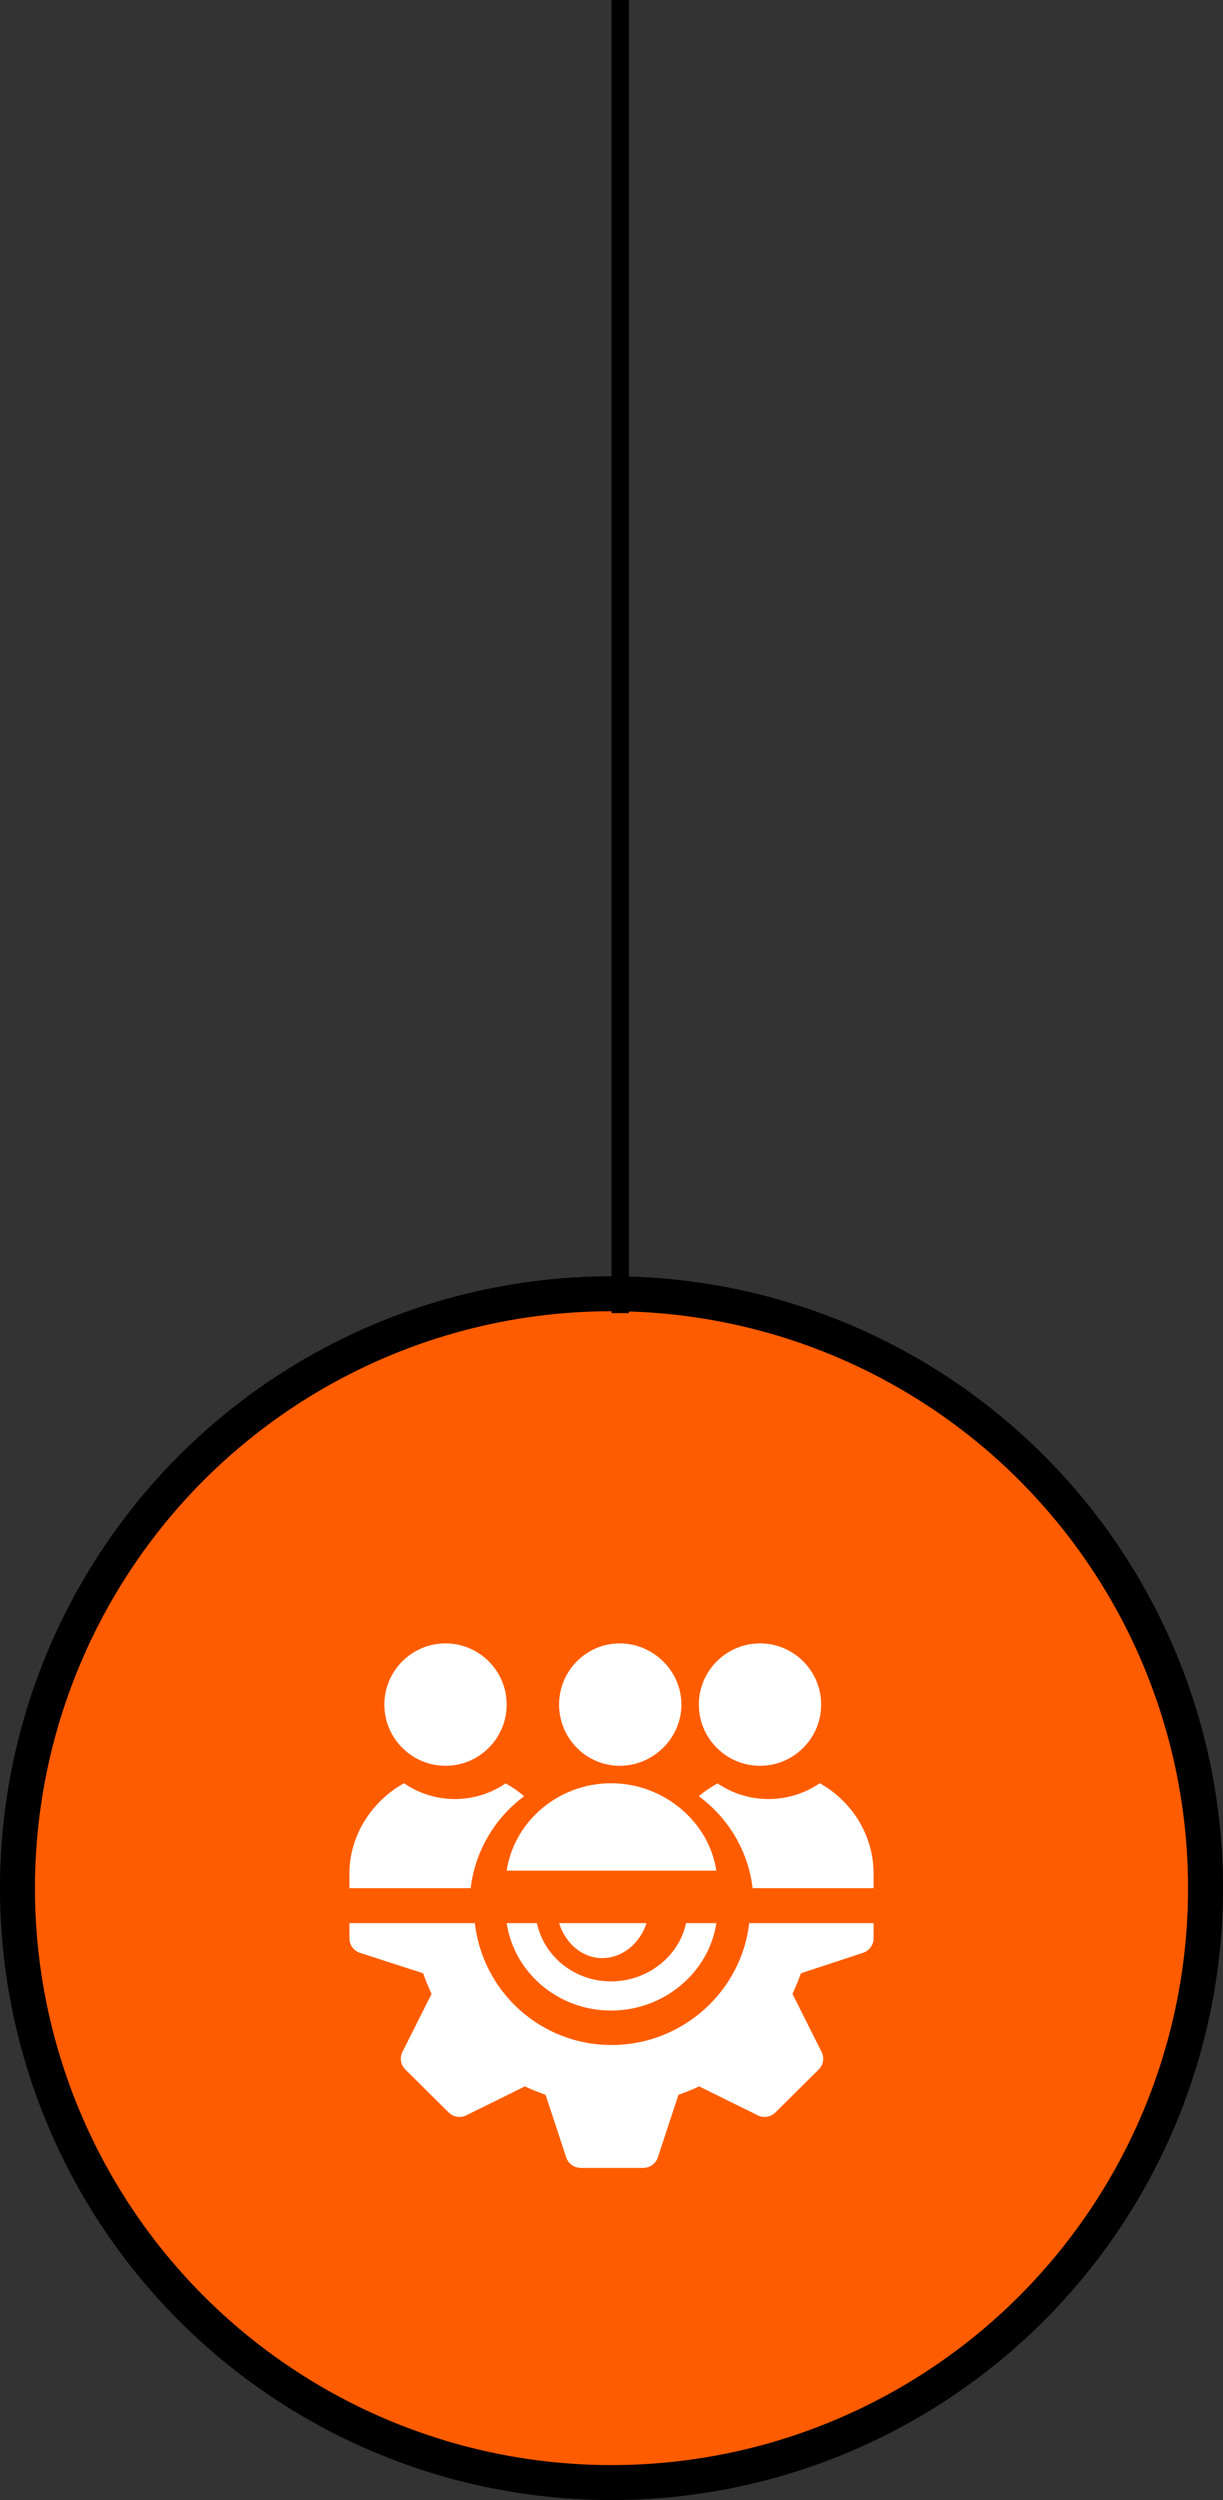<?xml version="1.0" encoding="UTF-8"?>
<svg width="70px" height="143px" viewBox="0 0 70 143" version="1.1" xmlns="http://www.w3.org/2000/svg" xmlns:xlink="http://www.w3.org/1999/xlink">
    <rect x="0" y="0" width="70" height="143" fill="#333333" stroke="none"/>
    <!-- Generator: Sketch 47.1 (45422) - http://www.bohemiancoding.com/sketch -->
    <title>Group 5</title>
    <desc>Created with Sketch.</desc>
    <defs></defs>
    <g id="Welcome" stroke="none" stroke-width="1" fill="none" fill-rule="evenodd">
        <g id="Desktop" transform="translate(-477, -124)">
            <g id="Group" transform="translate(436, 124)">
                <g id="Group-5" transform="translate(42, 0)">
                    <circle id="Oval" stroke="#000000" stroke-width="2" fill="#FF5C00" cx="34" cy="108" r="34"></circle>
                    <path d="M34.5,0.5 L34.5,74.608" id="Line-2" stroke="#000000" stroke-linecap="square"></path>
                    <g id="settings(1)" transform="translate(19, 94)" fill-rule="nonzero" fill="#FFFFFF">
                        <path d="M19.269,16 C18.867,17.899 17.061,19.333 14.971,19.333 C12.881,19.333 11.133,17.899 10.731,16 L9,16 C9.425,18.819 11.927,21 14.971,21 C18.015,21 20.575,18.819 21,16 L19.269,16 Z" id="Shape"></path>
                        <path d="M22.88,16 C22.436,19.91 19.061,22.971 15,22.971 C10.939,22.971 7.622,19.91 7.179,16 L0,16 L0,16.871 C0,17.247 0.243,17.58 0.602,17.698 L4.218,18.869 C4.37,19.296 4.53,19.685 4.702,20.044 L3.034,23.367 C2.865,23.703 2.932,24.107 3.199,24.372 L5.677,26.828 C5.946,27.095 6.353,27.158 6.69,26.992 L10.042,25.338 C10.405,25.508 10.797,25.668 11.228,25.818 L12.408,29.403 C12.527,29.759 12.864,30 13.242,30 L16.816,30 C17.195,30 17.531,29.759 17.651,29.403 L18.831,25.818 C19.262,25.668 19.654,25.508 20.016,25.338 L23.369,26.992 C23.706,27.158 24.114,27.095 24.382,26.828 L26.859,24.372 C27.126,24.107 27.193,23.703 27.025,23.367 L25.357,20.044 C25.528,19.685 25.689,19.296 25.841,18.869 L29.398,17.698 C29.757,17.58 30,17.247 30,16.871 L30,16 L22.88,16 Z" id="Shape"></path>
                        <path d="M12,16 C12.363,17.161 13.328,18 14.471,18 C15.613,18 16.637,17.161 17,16 L12,16 Z" id="Shape"></path>
                        <path d="M15.471,0 C13.557,0 12,1.57 12,3.5 C12,5.43 13.557,7 15.471,7 C17.385,7 19,5.43 19,3.5 C19,1.57 17.385,0 15.471,0 Z" id="Shape"></path>
                        <path d="M23.5,0 C21.57,0 20,1.57 20,3.5 C20,5.43 21.57,7 23.5,7 C25.43,7 27,5.43 27,3.5 C27,1.57 25.43,0 23.5,0 Z" id="Shape"></path>
                        <path d="M5.5,0 C3.57,0 2,1.57 2,3.5 C2,5.43 3.57,7 5.5,7 C7.43,7 9,5.43 9,3.5 C9,1.57 7.43,0 5.5,0 Z" id="Shape"></path>
                        <path d="M26.917,8 C26.084,8.566 25.076,8.903 23.987,8.903 C22.902,8.903 21.898,8.57 21.067,8.008 C20.69,8.219 20.328,8.457 20,8.744 C21.671,9.966 22.83,11.873 23.076,14 L30,14 L30,13.16 C30,10.963 28.747,9.01 26.917,8 Z" id="Shape"></path>
                        <path d="M14.971,8 C11.937,8 9.419,10.208 9,13 L21,13 C20.581,10.208 18.005,8 14.971,8 Z" id="Shape"></path>
                        <path d="M8.939,8.008 C8.113,8.57 7.114,8.903 6.036,8.903 C4.953,8.903 3.951,8.566 3.122,8 C1.303,9.01 0,10.963 0,13.16 L0,14 L6.942,14 C7.186,11.873 8.339,9.966 10,8.744 C9.674,8.457 9.314,8.219 8.939,8.008 Z" id="Shape"></path>
                    </g>
                </g>
            </g>
        </g>
    </g>
</svg>